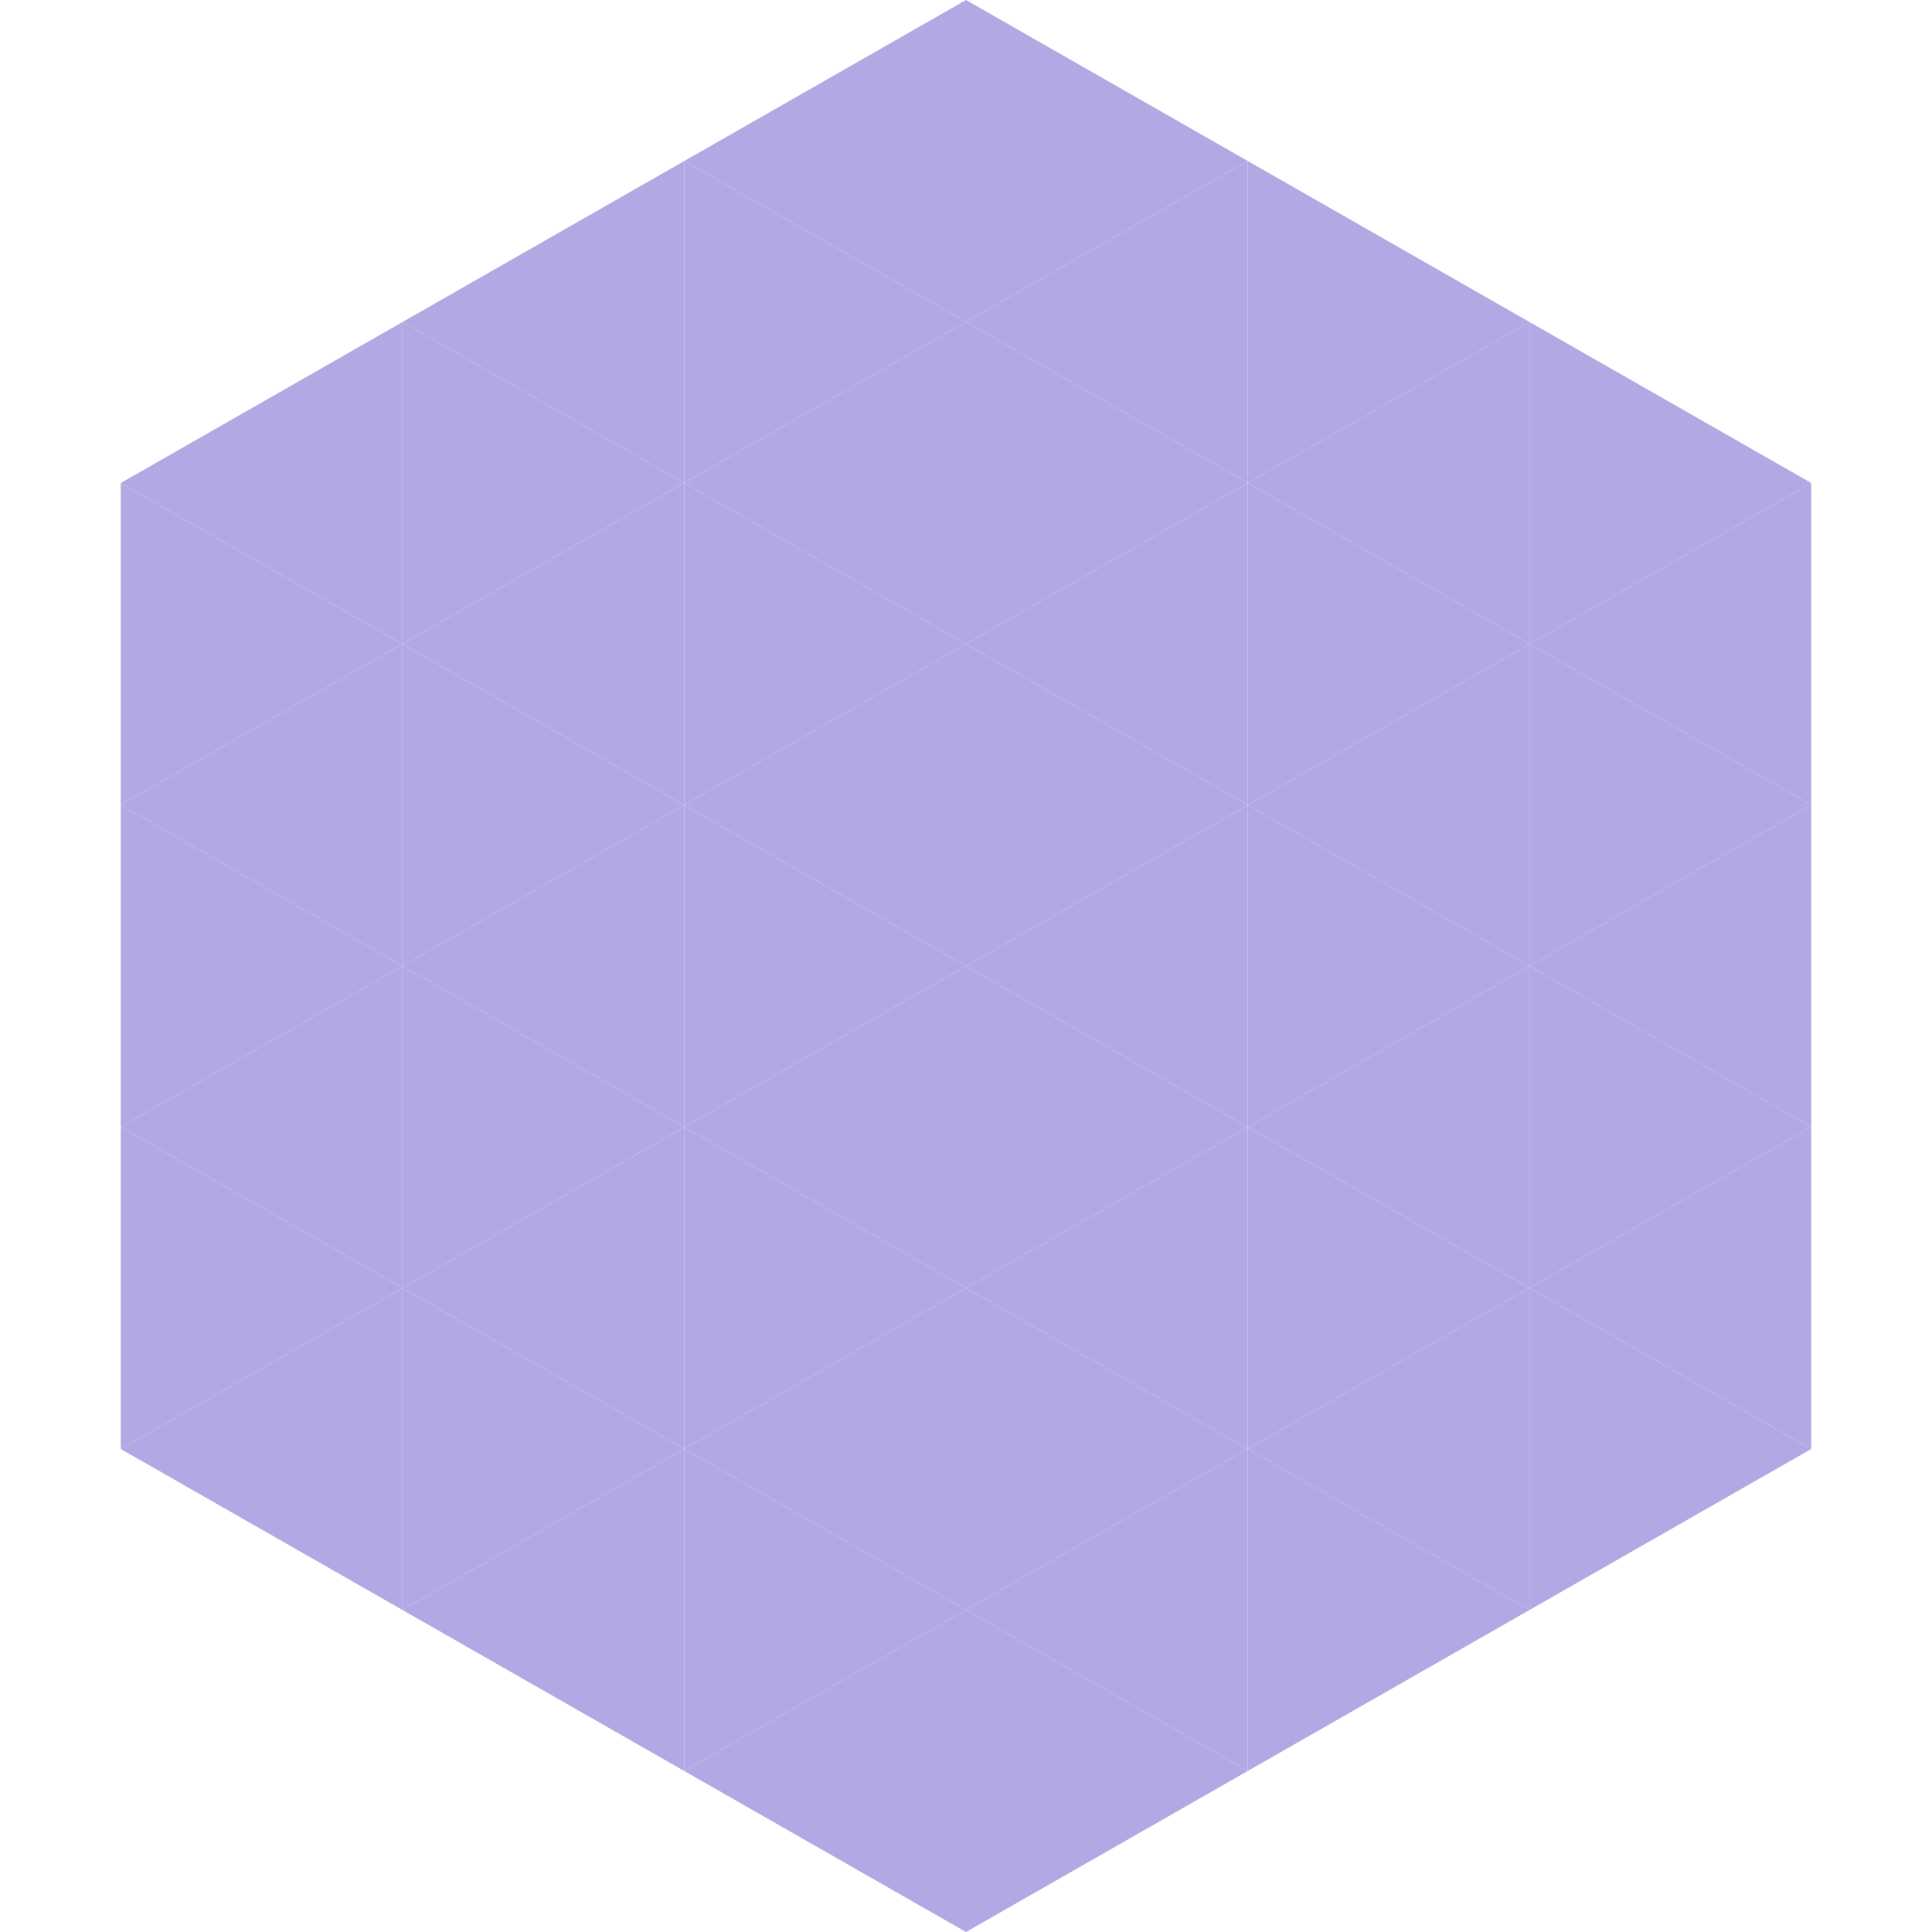 <?xml version="1.0"?>
<!-- Generated by SVGo -->
<svg width="240" height="240"
     xmlns="http://www.w3.org/2000/svg"
     xmlns:xlink="http://www.w3.org/1999/xlink">
<polygon points="50,40 15,60 50,80" style="fill:rgb(180,168,228)" />
<polygon points="190,40 225,60 190,80" style="fill:rgb(180,168,228)" />
<polygon points="15,60 50,80 15,100" style="fill:rgb(180,168,228)" />
<polygon points="225,60 190,80 225,100" style="fill:rgb(180,168,228)" />
<polygon points="50,80 15,100 50,120" style="fill:rgb(180,168,228)" />
<polygon points="190,80 225,100 190,120" style="fill:rgb(180,168,228)" />
<polygon points="15,100 50,120 15,140" style="fill:rgb(180,168,228)" />
<polygon points="225,100 190,120 225,140" style="fill:rgb(180,168,228)" />
<polygon points="50,120 15,140 50,160" style="fill:rgb(180,168,228)" />
<polygon points="190,120 225,140 190,160" style="fill:rgb(180,168,228)" />
<polygon points="15,140 50,160 15,180" style="fill:rgb(180,168,228)" />
<polygon points="225,140 190,160 225,180" style="fill:rgb(180,168,228)" />
<polygon points="50,160 15,180 50,200" style="fill:rgb(180,168,228)" />
<polygon points="190,160 225,180 190,200" style="fill:rgb(180,168,228)" />
<polygon points="15,180 50,200 15,220" style="fill:rgb(255,255,255); fill-opacity:0" />
<polygon points="225,180 190,200 225,220" style="fill:rgb(255,255,255); fill-opacity:0" />
<polygon points="50,0 85,20 50,40" style="fill:rgb(255,255,255); fill-opacity:0" />
<polygon points="190,0 155,20 190,40" style="fill:rgb(255,255,255); fill-opacity:0" />
<polygon points="85,20 50,40 85,60" style="fill:rgb(180,168,228)" />
<polygon points="155,20 190,40 155,60" style="fill:rgb(180,168,228)" />
<polygon points="50,40 85,60 50,80" style="fill:rgb(180,168,228)" />
<polygon points="190,40 155,60 190,80" style="fill:rgb(180,168,228)" />
<polygon points="85,60 50,80 85,100" style="fill:rgb(180,168,228)" />
<polygon points="155,60 190,80 155,100" style="fill:rgb(180,168,228)" />
<polygon points="50,80 85,100 50,120" style="fill:rgb(180,168,228)" />
<polygon points="190,80 155,100 190,120" style="fill:rgb(180,168,228)" />
<polygon points="85,100 50,120 85,140" style="fill:rgb(180,168,228)" />
<polygon points="155,100 190,120 155,140" style="fill:rgb(180,168,228)" />
<polygon points="50,120 85,140 50,160" style="fill:rgb(180,168,228)" />
<polygon points="190,120 155,140 190,160" style="fill:rgb(180,168,228)" />
<polygon points="85,140 50,160 85,180" style="fill:rgb(180,168,228)" />
<polygon points="155,140 190,160 155,180" style="fill:rgb(180,168,228)" />
<polygon points="50,160 85,180 50,200" style="fill:rgb(180,168,228)" />
<polygon points="190,160 155,180 190,200" style="fill:rgb(180,168,228)" />
<polygon points="85,180 50,200 85,220" style="fill:rgb(180,168,228)" />
<polygon points="155,180 190,200 155,220" style="fill:rgb(180,168,228)" />
<polygon points="120,0 85,20 120,40" style="fill:rgb(180,168,228)" />
<polygon points="120,0 155,20 120,40" style="fill:rgb(180,168,228)" />
<polygon points="85,20 120,40 85,60" style="fill:rgb(180,168,228)" />
<polygon points="155,20 120,40 155,60" style="fill:rgb(180,168,228)" />
<polygon points="120,40 85,60 120,80" style="fill:rgb(180,168,228)" />
<polygon points="120,40 155,60 120,80" style="fill:rgb(180,168,228)" />
<polygon points="85,60 120,80 85,100" style="fill:rgb(180,168,228)" />
<polygon points="155,60 120,80 155,100" style="fill:rgb(180,168,228)" />
<polygon points="120,80 85,100 120,120" style="fill:rgb(180,168,228)" />
<polygon points="120,80 155,100 120,120" style="fill:rgb(180,168,228)" />
<polygon points="85,100 120,120 85,140" style="fill:rgb(180,168,228)" />
<polygon points="155,100 120,120 155,140" style="fill:rgb(180,168,228)" />
<polygon points="120,120 85,140 120,160" style="fill:rgb(180,168,228)" />
<polygon points="120,120 155,140 120,160" style="fill:rgb(180,168,228)" />
<polygon points="85,140 120,160 85,180" style="fill:rgb(180,168,228)" />
<polygon points="155,140 120,160 155,180" style="fill:rgb(180,168,228)" />
<polygon points="120,160 85,180 120,200" style="fill:rgb(180,168,228)" />
<polygon points="120,160 155,180 120,200" style="fill:rgb(180,168,228)" />
<polygon points="85,180 120,200 85,220" style="fill:rgb(180,168,228)" />
<polygon points="155,180 120,200 155,220" style="fill:rgb(180,168,228)" />
<polygon points="120,200 85,220 120,240" style="fill:rgb(180,168,228)" />
<polygon points="120,200 155,220 120,240" style="fill:rgb(180,168,228)" />
<polygon points="85,220 120,240 85,260" style="fill:rgb(255,255,255); fill-opacity:0" />
<polygon points="155,220 120,240 155,260" style="fill:rgb(255,255,255); fill-opacity:0" />
</svg>
